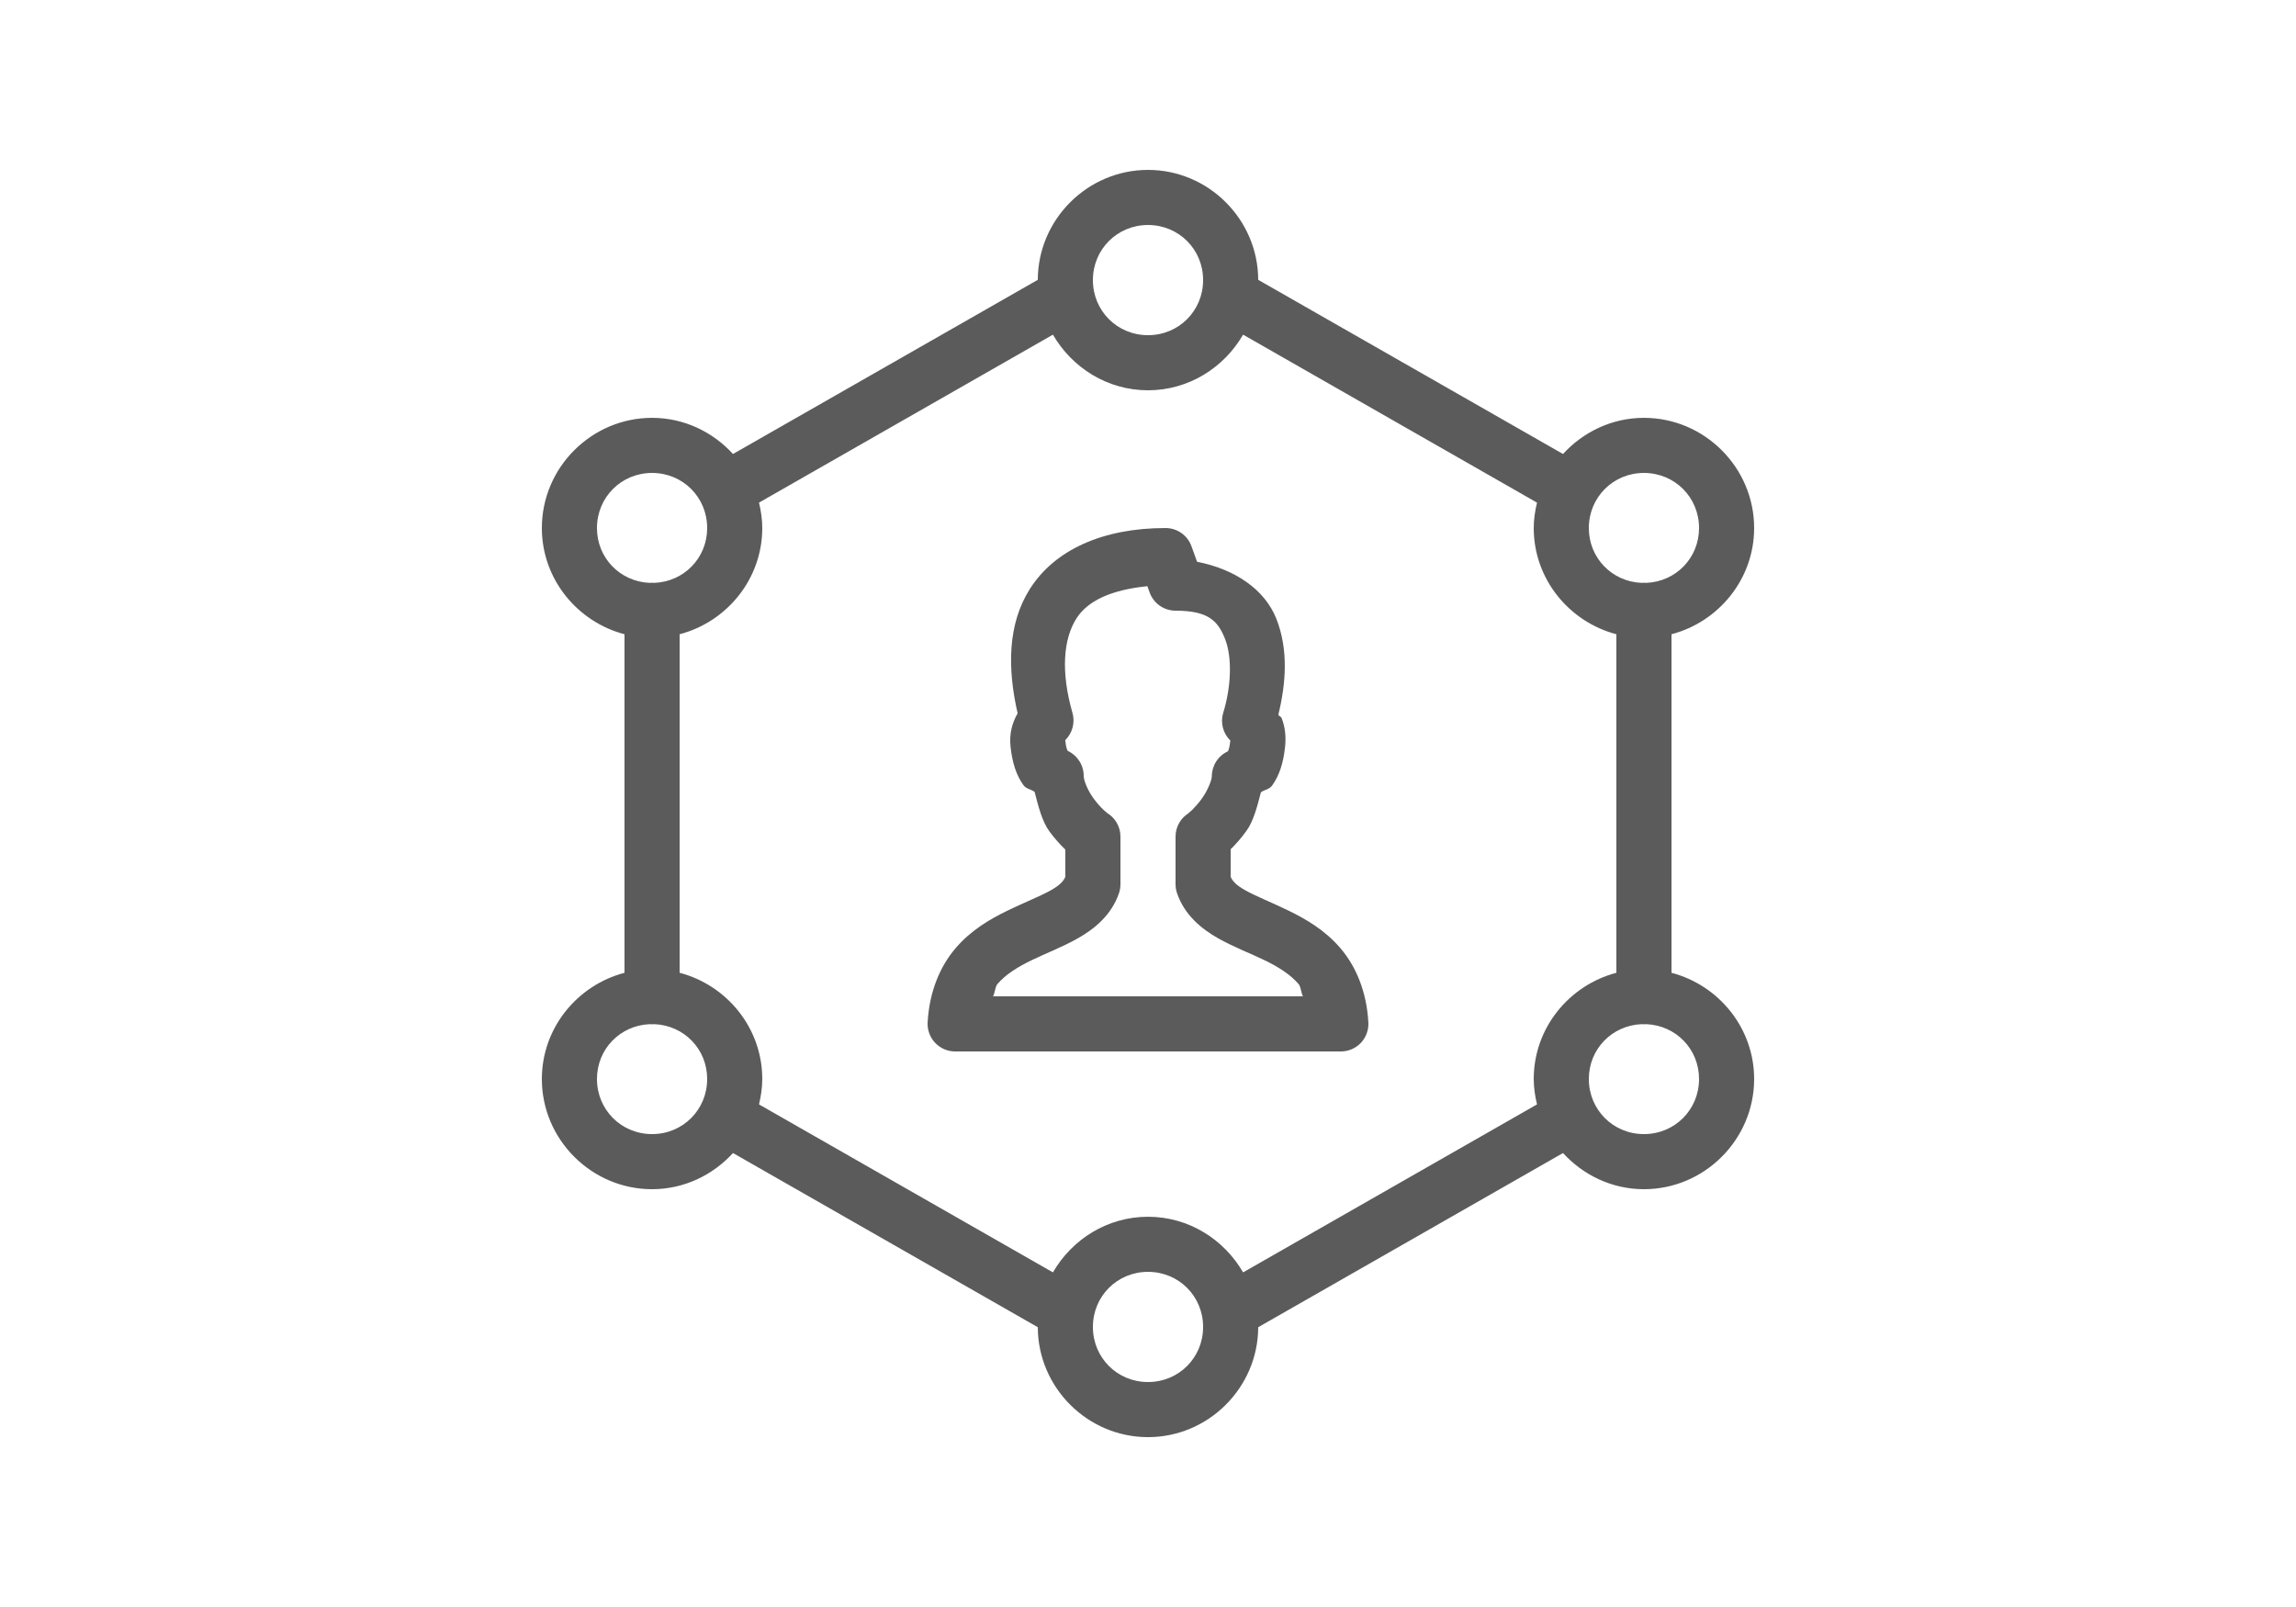 <svg xmlns="http://www.w3.org/2000/svg" width="120" height="84" viewBox="0 0 120 84" fill="none"><path d="M60 8.881C56.841 8.881 54.248 11.469 54.24 14.627L38.31 23.731C37.255 22.579 35.754 21.841 34.08 21.841C30.916 21.841 28.32 24.437 28.32 27.601C28.32 30.265 30.17 32.505 32.64 33.153V50.849C30.17 51.497 28.32 53.736 28.32 56.401C28.32 59.565 30.916 62.161 34.08 62.161C35.754 62.161 37.255 61.423 38.31 60.271L54.24 69.375C54.248 72.532 56.841 75.121 60 75.121C63.16 75.121 65.752 72.532 65.76 69.375L81.69 60.271C82.746 61.423 84.247 62.161 85.92 62.161C89.084 62.161 91.68 59.565 91.68 56.401C91.68 53.736 89.831 51.497 87.36 50.849V33.153C89.831 32.505 91.68 30.265 91.68 27.601C91.68 24.437 89.084 21.841 85.92 21.841C84.247 21.841 82.746 22.579 81.69 23.731L65.76 14.627C65.752 11.469 63.16 8.881 60 8.881ZM60 11.761C61.608 11.761 62.88 13.033 62.88 14.641C62.88 16.248 61.608 17.521 60 17.521C58.393 17.521 57.12 16.248 57.12 14.641C57.12 13.033 58.393 11.761 60 11.761ZM55.031 17.493C56.029 19.218 57.877 20.401 60 20.401C62.124 20.401 63.971 19.218 64.97 17.493L80.332 26.273C80.229 26.702 80.16 27.142 80.16 27.601C80.16 30.265 82.01 32.505 84.48 33.153V50.849C82.01 51.497 80.16 53.736 80.16 56.401C80.16 56.859 80.229 57.3 80.332 57.728L64.97 66.509C63.971 64.783 62.124 63.601 60 63.601C57.877 63.601 56.029 64.783 55.031 66.509L39.669 57.728C39.772 57.3 39.84 56.859 39.84 56.401C39.84 53.736 37.991 51.497 35.52 50.849V33.153C37.991 32.505 39.84 30.265 39.84 27.601C39.84 27.142 39.772 26.702 39.669 26.273L55.031 17.493ZM34.08 24.721C35.688 24.721 36.96 25.993 36.96 27.601C36.96 29.164 35.754 30.399 34.21 30.467C34.159 30.462 34.108 30.46 34.058 30.461C34.021 30.462 33.985 30.463 33.948 30.467C32.405 30.398 31.2 29.163 31.2 27.601C31.2 25.993 32.473 24.721 34.08 24.721ZM85.92 24.721C87.528 24.721 88.8 25.993 88.8 27.601C88.8 29.164 87.594 30.399 86.05 30.467C85.999 30.462 85.948 30.46 85.898 30.461C85.861 30.462 85.825 30.463 85.788 30.467C84.245 30.398 83.04 29.163 83.04 27.601C83.04 25.993 84.313 24.721 85.92 24.721ZM60.917 27.601C57.631 27.601 55.125 28.743 53.83 30.779C52.663 32.613 52.645 34.92 53.186 37.287C52.91 37.769 52.739 38.334 52.817 39.042C52.908 39.862 53.11 40.515 53.492 41.045C53.633 41.24 53.885 41.251 54.074 41.393C54.269 42.159 54.472 42.952 54.853 43.466C55.121 43.828 55.393 44.131 55.647 44.377C55.657 44.388 55.67 44.392 55.68 44.403V45.831C55.584 46.049 55.425 46.251 54.924 46.535C54.37 46.848 53.542 47.168 52.643 47.606C51.744 48.044 50.752 48.617 49.943 49.564C49.133 50.51 48.572 51.829 48.483 53.442C48.472 53.638 48.502 53.833 48.569 54.017C48.636 54.2 48.741 54.368 48.875 54.511C49.01 54.653 49.172 54.766 49.351 54.843C49.531 54.921 49.725 54.961 49.92 54.961H70.08C70.276 54.961 70.47 54.921 70.649 54.843C70.829 54.766 70.991 54.653 71.126 54.511C71.26 54.368 71.364 54.2 71.431 54.017C71.499 53.833 71.528 53.638 71.517 53.442C71.428 51.829 70.867 50.51 70.058 49.564C69.248 48.617 68.257 48.044 67.358 47.606C66.459 47.168 65.631 46.845 65.077 46.532C64.575 46.248 64.417 46.048 64.32 45.831V44.386C64.334 44.372 64.351 44.364 64.365 44.349C64.614 44.099 64.883 43.793 65.144 43.432C65.513 42.923 65.708 42.157 65.901 41.416C66.091 41.273 66.342 41.263 66.483 41.067C66.866 40.536 67.071 39.885 67.161 39.065C67.222 38.516 67.171 38.003 66.981 37.526C66.955 37.462 66.843 37.428 66.812 37.363C67.214 35.714 67.345 33.956 66.708 32.343C66.1 30.803 64.528 29.746 62.565 29.364L62.27 28.549C62.169 28.271 61.985 28.031 61.743 27.861C61.501 27.692 61.213 27.601 60.917 27.601ZM59.967 30.641L60.087 30.973C60.188 31.251 60.373 31.491 60.614 31.66C60.856 31.83 61.145 31.921 61.44 31.921C63.158 31.921 63.656 32.459 64.028 33.4C64.4 34.342 64.359 35.875 63.932 37.256C63.855 37.509 63.848 37.778 63.913 38.033C63.978 38.289 64.112 38.523 64.301 38.707C64.301 38.735 64.302 38.708 64.298 38.75C64.253 39.156 64.191 39.237 64.174 39.273C63.924 39.388 63.713 39.572 63.564 39.803C63.416 40.034 63.337 40.303 63.336 40.578C63.336 40.753 63.139 41.294 62.813 41.745C62.65 41.971 62.467 42.177 62.323 42.322C62.18 42.466 61.997 42.576 62.166 42.479C61.946 42.605 61.763 42.786 61.635 43.006C61.508 43.225 61.441 43.474 61.44 43.728V46.225C61.441 46.384 61.467 46.542 61.519 46.692C61.914 47.845 62.818 48.566 63.657 49.041C64.496 49.515 65.351 49.831 66.095 50.194C66.839 50.556 67.451 50.947 67.87 51.437C67.995 51.583 68.001 51.907 68.1 52.081H51.9C52 51.907 52.006 51.583 52.131 51.437C52.55 50.947 53.161 50.559 53.906 50.197C54.65 49.834 55.505 49.515 56.344 49.041C57.183 48.566 58.087 47.845 58.482 46.692C58.533 46.542 58.56 46.384 58.56 46.225V43.728C58.56 43.473 58.492 43.223 58.364 43.003C58.235 42.783 58.051 42.602 57.829 42.476C57.974 42.558 57.799 42.453 57.655 42.313C57.51 42.173 57.331 41.973 57.168 41.753C56.843 41.314 56.639 40.793 56.639 40.555C56.639 40.281 56.56 40.012 56.412 39.781C56.264 39.55 56.053 39.365 55.804 39.25C55.787 39.214 55.723 39.134 55.678 38.727C55.671 38.671 55.683 38.689 55.692 38.671C55.871 38.489 55.999 38.263 56.062 38.015C56.126 37.767 56.122 37.508 56.052 37.262C55.435 35.111 55.576 33.4 56.26 32.326C56.837 31.418 58.051 30.833 59.967 30.641ZM33.951 53.535C34.038 53.543 34.126 53.543 34.212 53.535C35.756 53.604 36.96 54.839 36.96 56.401C36.96 58.008 35.688 59.281 34.08 59.281C32.473 59.281 31.2 58.008 31.2 56.401C31.2 54.838 32.407 53.603 33.951 53.535ZM85.791 53.535C85.878 53.543 85.966 53.543 86.052 53.535C87.596 53.604 88.8 54.839 88.8 56.401C88.8 58.008 87.528 59.281 85.92 59.281C84.313 59.281 83.04 58.008 83.04 56.401C83.04 54.838 84.246 53.603 85.791 53.535ZM60 66.481C61.608 66.481 62.88 67.753 62.88 69.361C62.88 70.969 61.608 72.241 60 72.241C58.393 72.241 57.12 70.969 57.12 69.361C57.12 67.753 58.393 66.481 60 66.481Z" fill="#5B5B5B"></path></svg>
